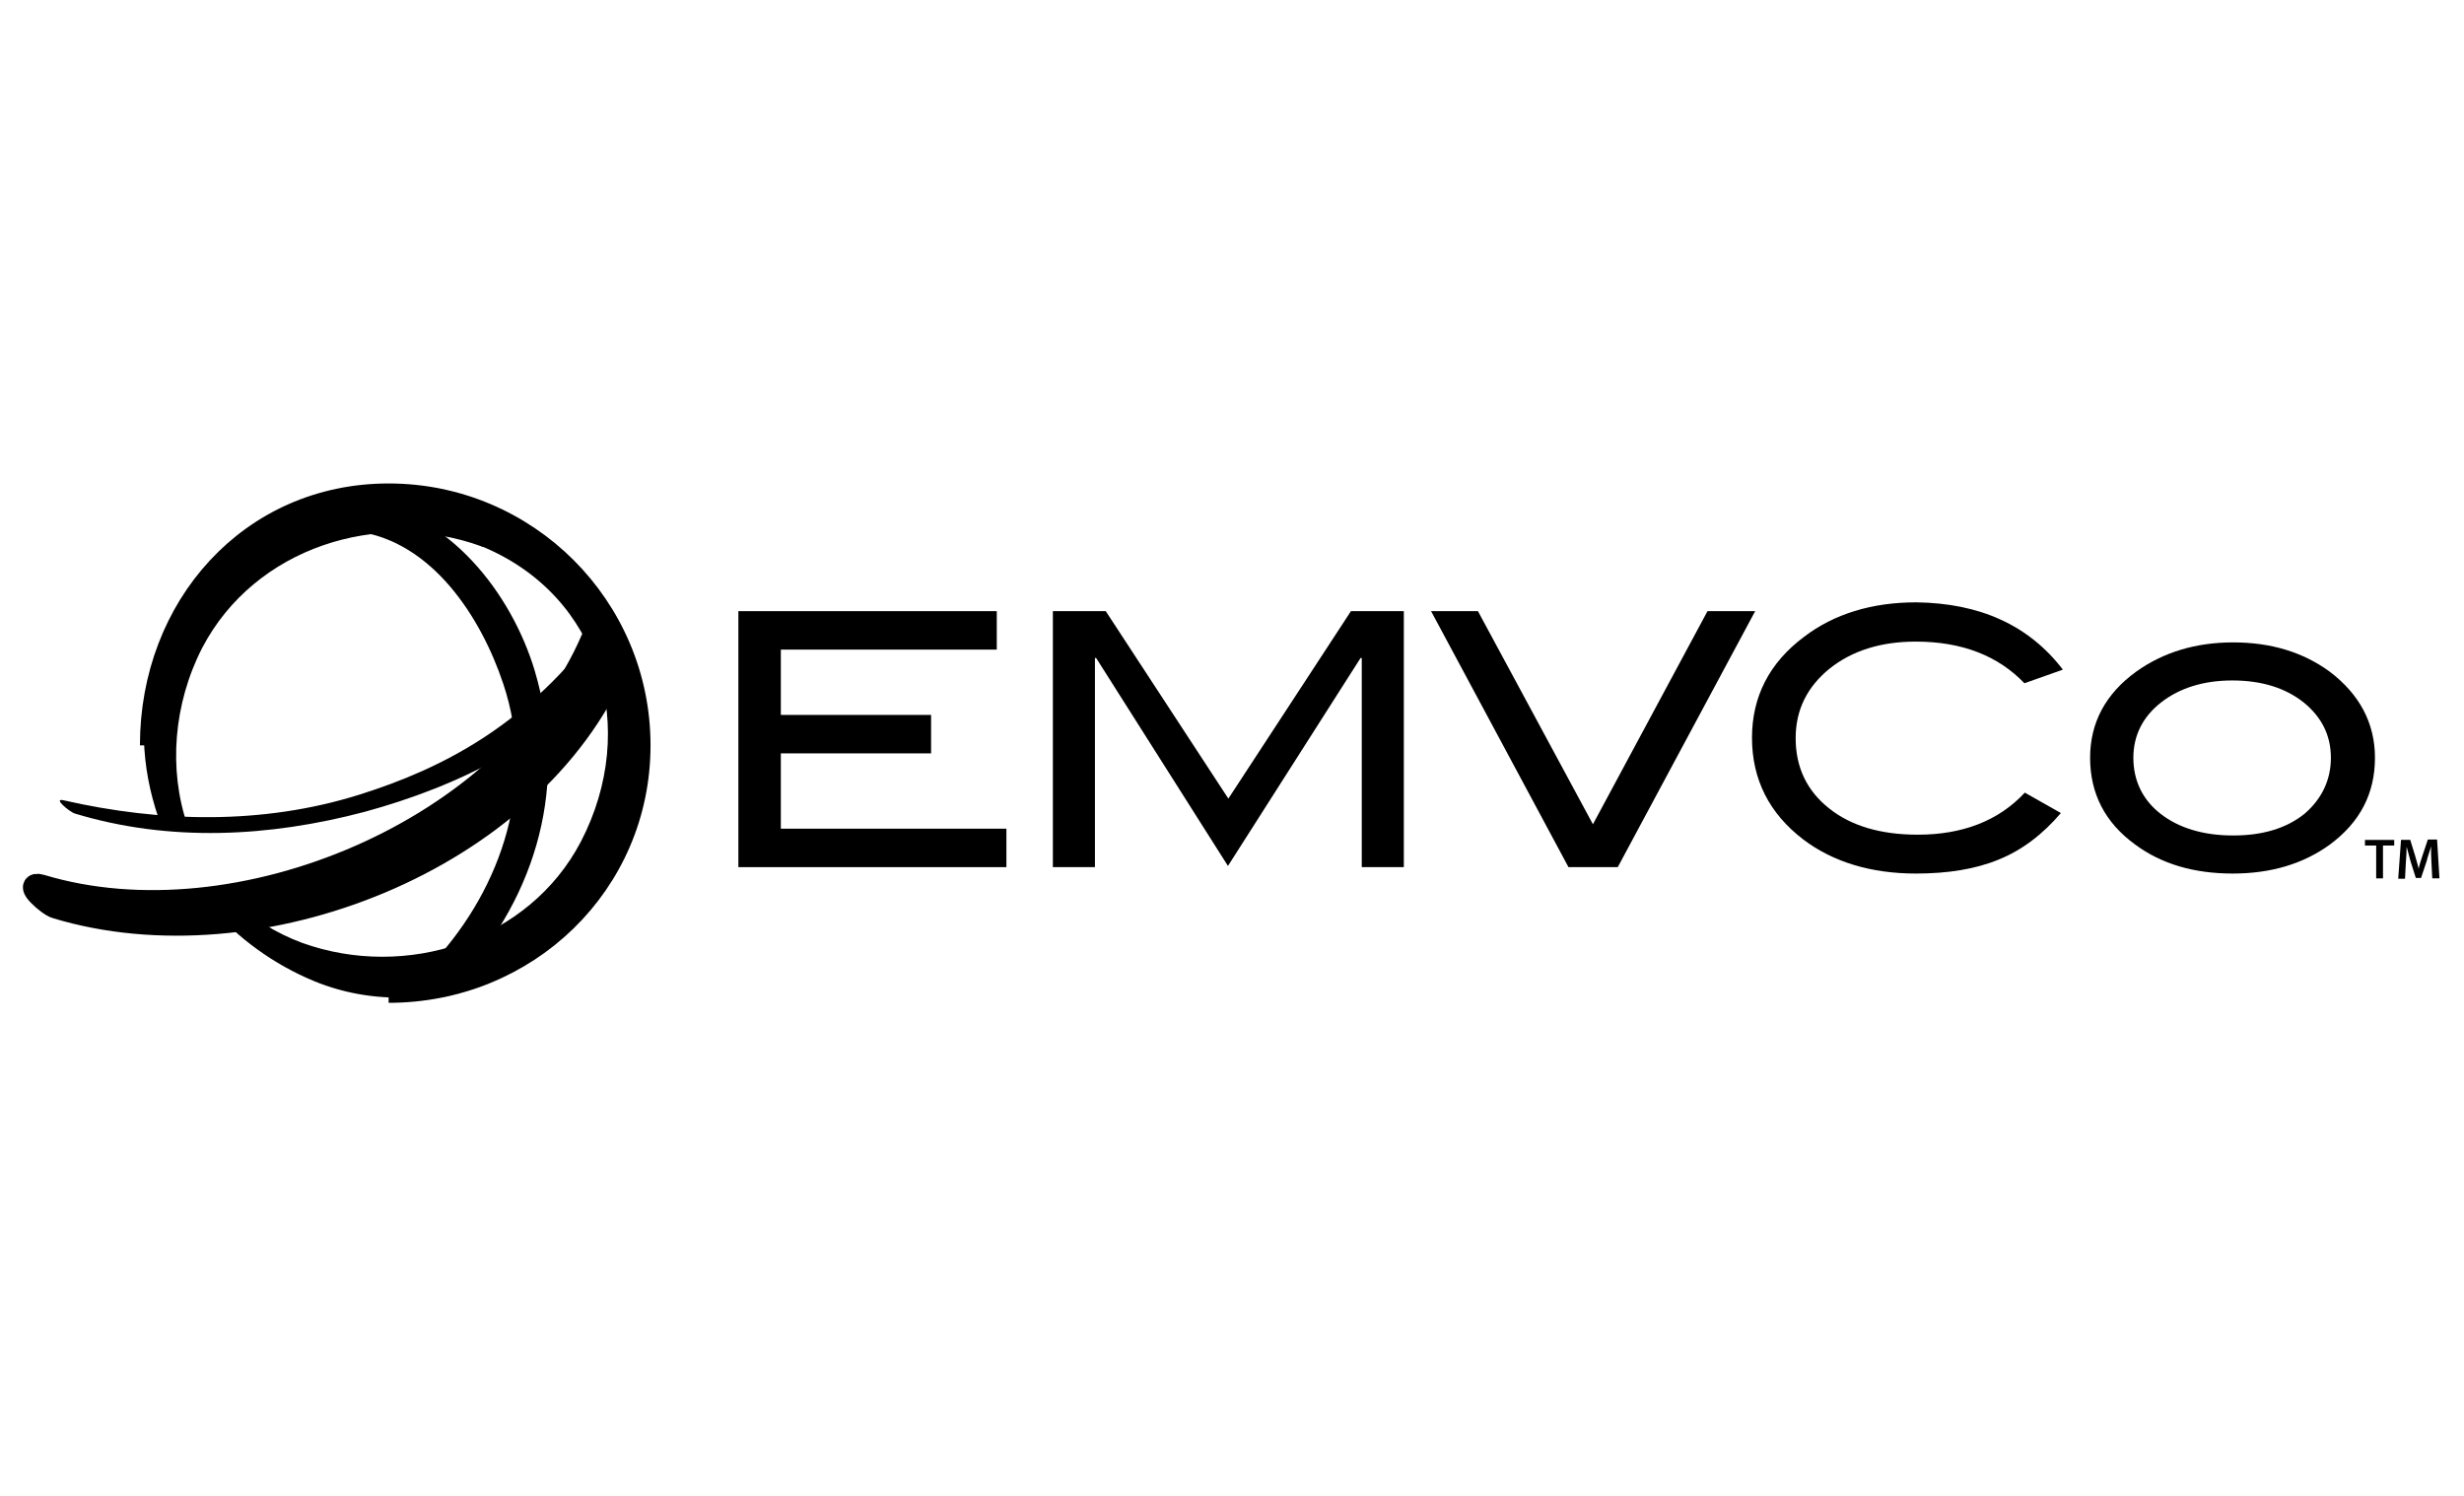 <svg width="140" height="85" viewBox="0 0 140 85" fill="none" xmlns="http://www.w3.org/2000/svg">
<path d="M57.182 49.274H41.953V34.728H56.635V36.913H44.366V40.624H52.902V42.809H44.366V47.089H57.182V49.274Z" fill="black"/>
<path d="M79.763 49.274H77.373V37.391H77.304L69.77 49.206L62.281 37.391H62.212V49.274H59.822V34.728H62.827L69.793 45.381L76.758 34.728H79.763V49.274Z" fill="black"/>
<path d="M99.726 34.728L91.918 49.274H89.118L81.311 34.728H83.974L90.507 46.838L97.017 34.728H99.726Z" fill="black"/>
<path d="M117.209 38.051L115.024 38.825C113.544 37.277 111.496 36.458 108.855 36.458C106.852 36.458 105.213 36.981 103.938 38.006C102.686 39.03 102.026 40.328 102.026 41.944C102.026 43.605 102.663 44.926 103.915 45.927C105.167 46.929 106.852 47.43 108.969 47.43C111.518 47.43 113.567 46.633 115.047 45.04L117.095 46.2C116.048 47.43 114.865 48.318 113.567 48.841C112.247 49.387 110.676 49.638 108.855 49.638C106.306 49.638 104.143 48.978 102.459 47.703C100.524 46.223 99.545 44.288 99.545 41.921C99.545 39.599 100.524 37.664 102.504 36.185C104.211 34.887 106.351 34.227 108.878 34.227C112.497 34.273 115.274 35.525 117.209 38.051Z" fill="black"/>
<path d="M134.941 43.059C134.941 45.085 134.098 46.724 132.368 47.999C130.889 49.069 129.068 49.638 126.86 49.638C124.652 49.638 122.808 49.092 121.328 47.999C119.598 46.747 118.756 45.085 118.756 43.059C118.756 41.056 119.644 39.417 121.374 38.165C122.899 37.072 124.743 36.503 126.882 36.503C129.022 36.503 130.843 37.05 132.368 38.165C134.053 39.44 134.941 41.079 134.941 43.059ZM132.437 43.059C132.437 41.785 131.913 40.737 130.866 39.895C129.819 39.076 128.476 38.666 126.837 38.666C125.198 38.666 123.832 39.098 122.785 39.918C121.738 40.737 121.214 41.807 121.214 43.059C121.214 44.357 121.738 45.449 122.762 46.246C123.787 47.043 125.175 47.475 126.882 47.475C128.567 47.475 129.91 47.066 130.934 46.246C131.89 45.427 132.437 44.357 132.437 43.059Z" fill="black"/>
<path d="M27.363 31.04C26.657 30.744 25.656 28.468 26.657 28.832C34.238 31.541 37.766 39.258 35.877 46.633C33.919 54.213 25.178 58.743 17.871 55.761C15.549 54.805 13.5 53.303 11.93 51.482L12.362 51.277L13.318 51.186C14.343 52.187 15.64 53.007 17.165 53.576C23.038 55.693 30.049 53.485 33.008 47.817C36.332 41.42 34.169 33.84 27.363 31.04Z" fill="black"/>
<path d="M10.655 46.906C9.562 43.719 9.858 39.986 11.497 36.799C14.479 31.108 21.49 28.923 27.34 31.04C28.364 31.427 27.363 29.082 26.634 28.832C19.236 26.169 10.632 30.084 8.629 37.937C7.832 41.056 8.105 44.174 9.198 46.997" fill="black"/>
<path d="M20.284 30.198C24.563 30.767 27.34 35.092 28.592 38.848C30.482 44.493 28.57 50.366 24.654 54.645C23.812 55.579 25.337 56.512 26.111 55.67C30.55 50.798 32.28 44.516 30.391 38.142C29.07 33.703 25.474 29.105 20.671 28.491C19.487 28.308 19.032 30.038 20.284 30.198Z" fill="black"/>
<path d="M4.235 46.223C9.63 47.862 15.298 47.566 20.716 46.132C25.906 44.721 31.847 41.989 34.783 37.3C34.965 37.027 33.827 35.957 33.622 36.207C29.707 41.192 25.314 43.628 20.351 45.176C14.934 46.86 9.175 46.746 3.598 45.472C2.983 45.335 3.962 46.132 4.235 46.223Z" fill="black"/>
<path d="M3.21 51.504C14.637 54.964 30.23 48.841 35.011 37.687C35.215 37.186 33.827 35.98 33.69 36.367C29.024 47.225 13.499 53.758 2.323 50.389C1.367 50.116 2.801 51.413 3.21 51.504Z" fill="black" stroke="black" stroke-width="1.399" stroke-miterlimit="10"/>
<path d="M33.121 36.093C33.121 36.093 34.1 37.755 34.441 40.145L35.671 39.235C35.671 39.235 34.897 35.501 33.667 35.752L33.121 36.093Z" fill="black"/>
<path d="M8.514 42.353C8.514 34.454 14.182 28.035 22.081 28.035C29.979 28.035 36.399 34.454 36.399 42.353C36.399 50.252 29.979 56.421 22.081 56.421" stroke="black" stroke-width="1.126" stroke-miterlimit="10"/>
<path d="M135.01 48.046H134.373V47.727H136.035V48.046H135.397V49.912H135.01V48.046Z" fill="black"/>
<path d="M138.151 49.023C138.128 48.75 138.128 48.386 138.128 48.09C138.06 48.363 137.946 48.636 137.878 48.932L137.559 49.888H137.263L136.967 48.955C136.899 48.681 136.808 48.386 136.74 48.112C136.74 48.386 136.717 48.75 136.694 49.046L136.649 49.933H136.262L136.421 47.725H136.945L137.218 48.613C137.286 48.864 137.377 49.137 137.423 49.364C137.468 49.137 137.559 48.864 137.65 48.59L137.946 47.703H138.47L138.606 49.911H138.197L138.151 49.023Z" fill="black"/>
</svg>
